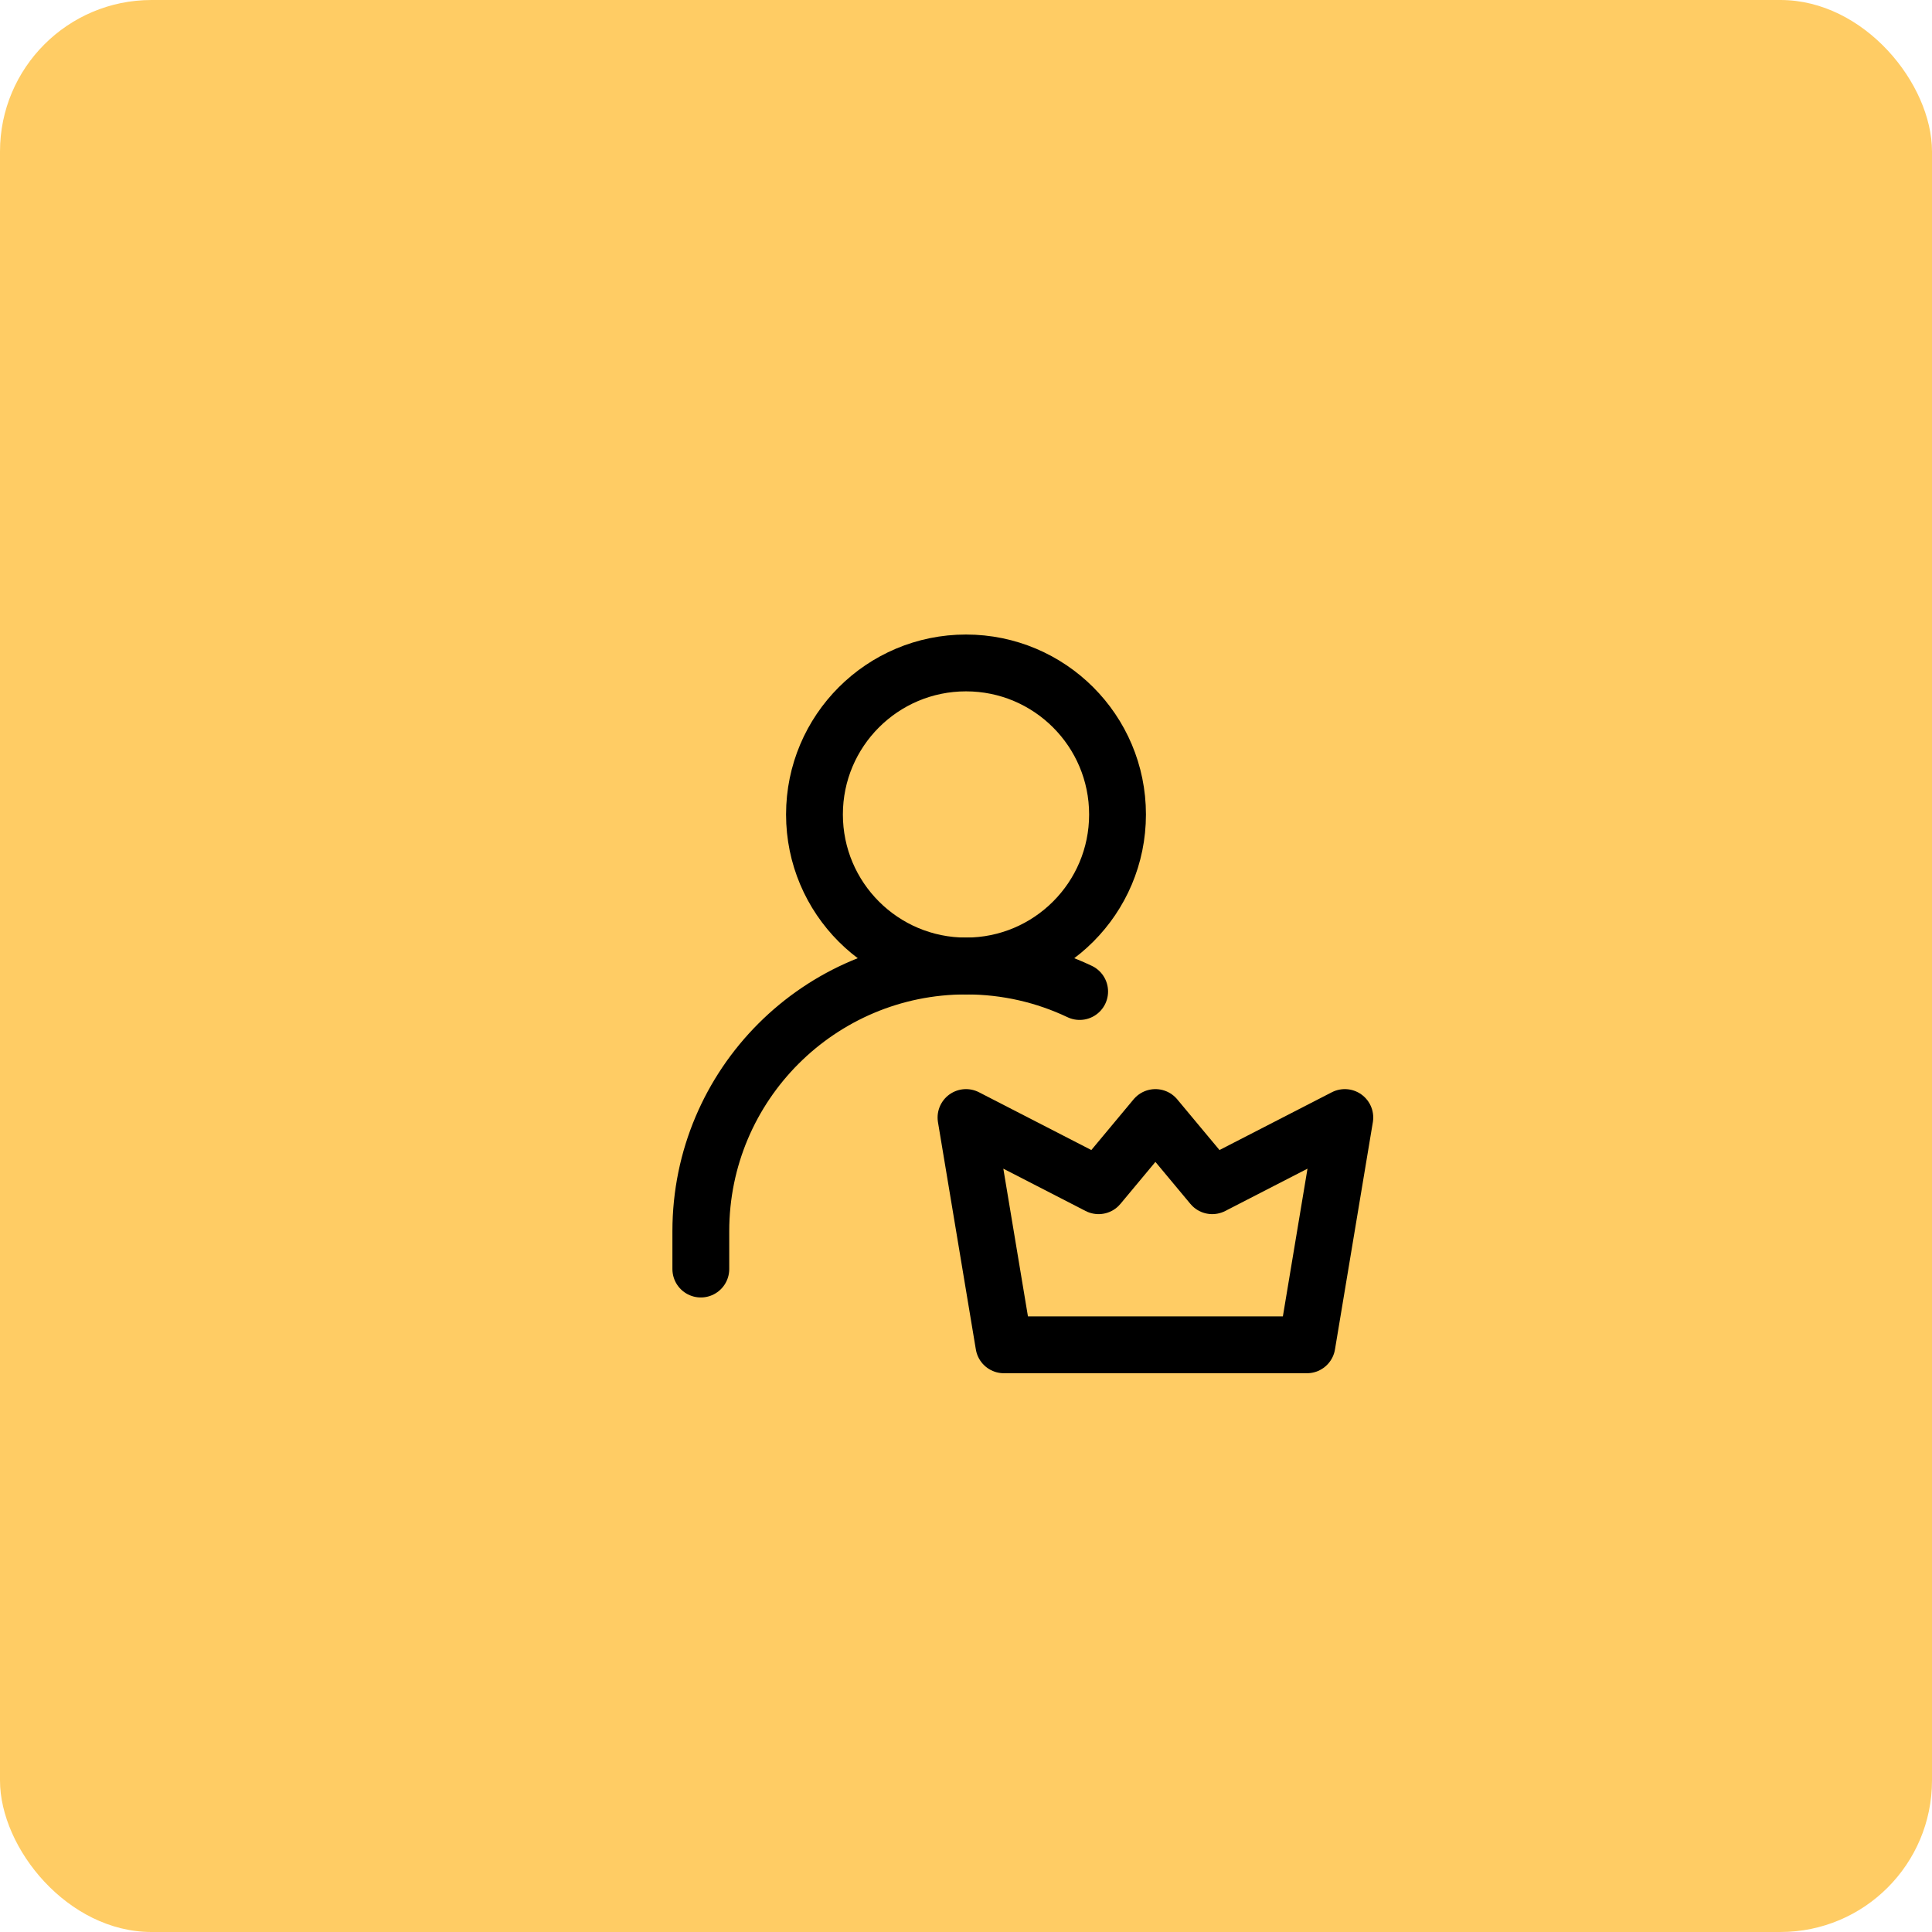 <svg xmlns="http://www.w3.org/2000/svg" width="102" height="102" viewBox="0 0 102 102" fill="none"><rect width="102" height="102" rx="8" fill="#FFCC64"></rect><path d="M51 51C55.418 51 59 47.418 59 43C59 38.582 55.418 35 51 35C46.582 35 43 38.582 43 43C43 47.418 46.582 51 51 51Z" stroke="black" stroke-width="3" stroke-linecap="round" stroke-linejoin="round"></path><path d="M37 67V65C37 57.268 43.268 51 51 51C53.147 51 55.181 51.483 57 52.347" stroke="black" stroke-width="3" stroke-linecap="round" stroke-linejoin="round"></path><path d="M69 71L71 59L64 62.6L61 59L58 62.6L51 59L53 71H69Z" stroke="black" stroke-width="3" stroke-linecap="round" stroke-linejoin="round"></path></svg>